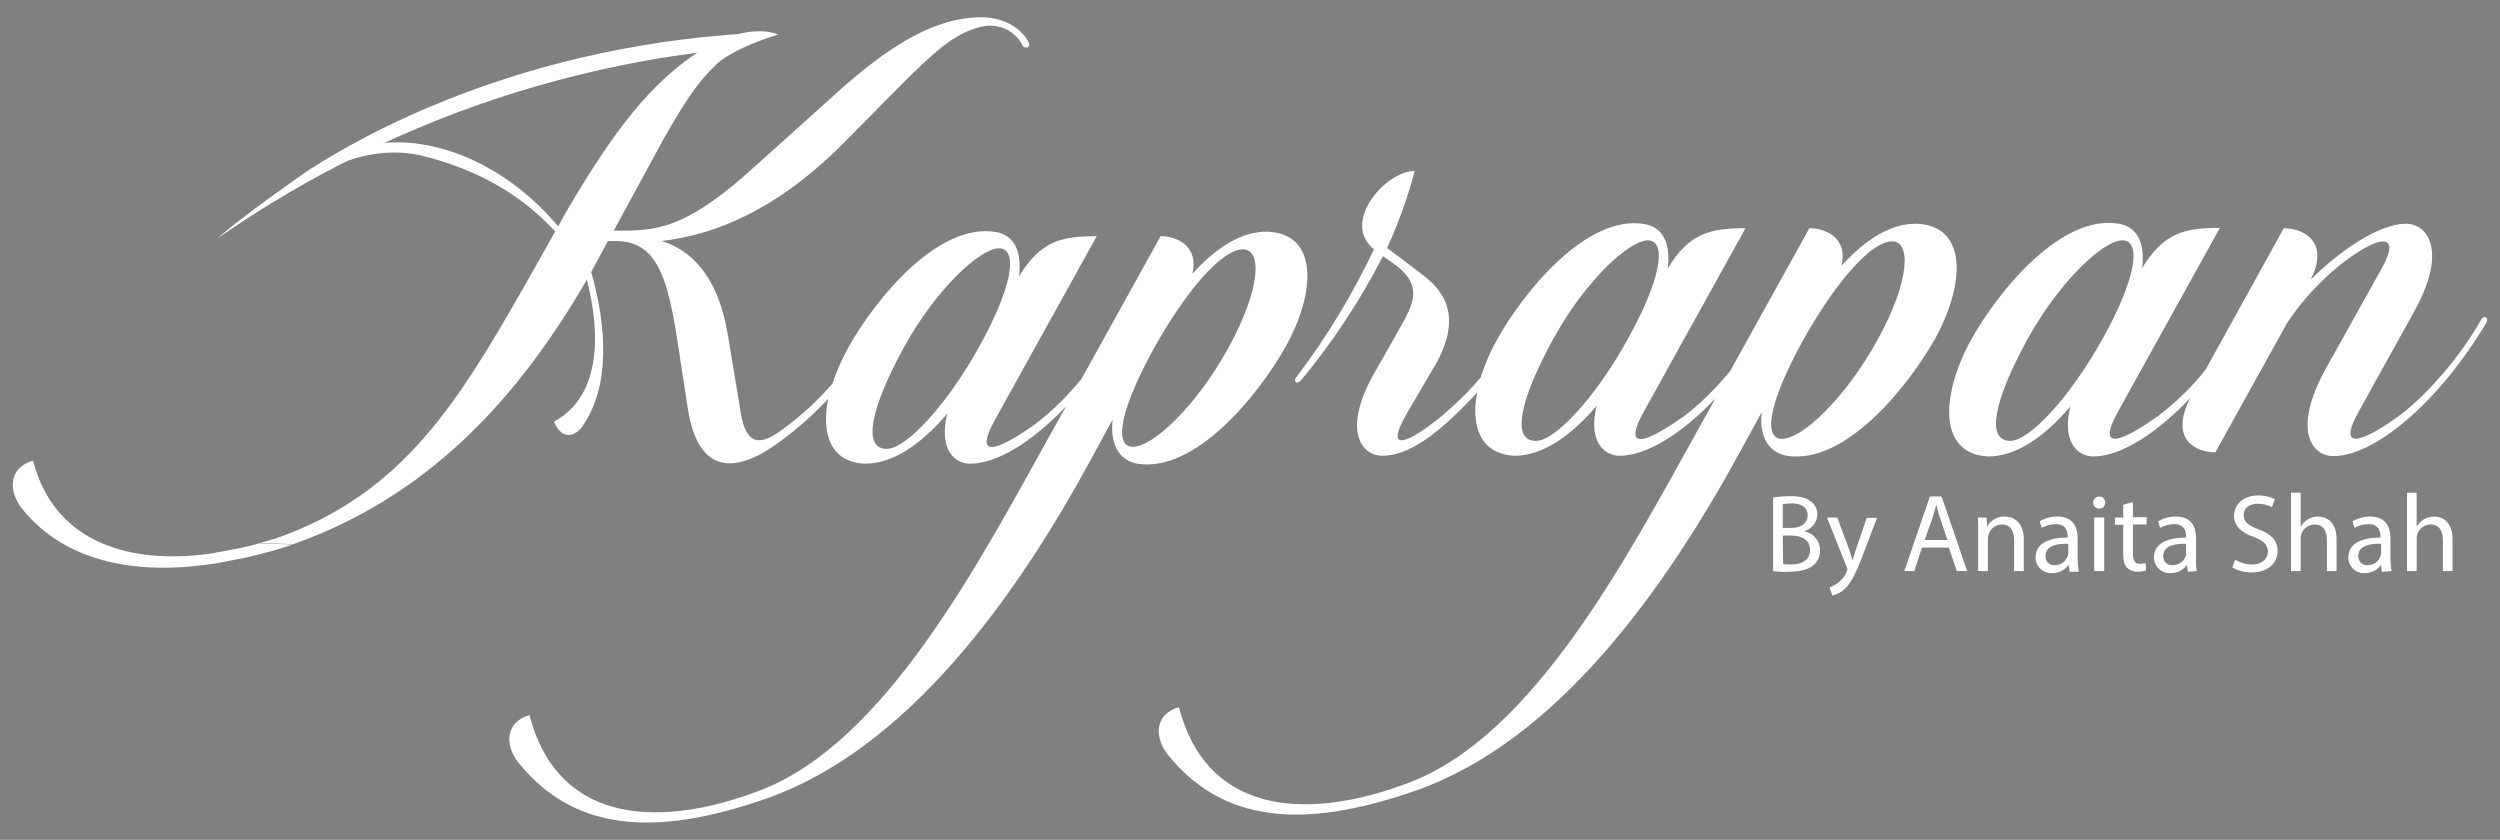 <svg xml:space="preserve" data-sanitized-enable-background="new 0 305.985 643 216" viewBox="0 305.985 643 216" height="216px" width="643px" y="0px" x="0px" xmlns:xlink="http://www.w3.org/1999/xlink" xmlns="http://www.w3.org/2000/svg" id="Layer_1" version="1.1">
<rect x="0" y="305.985" width="643" height="216" fill="#808080" stroke="none"/>
<g>
	<g id="Layer_2_00000127749116753223436430000016005463121256925100_">
		<g id="Layer_1-2_00000108295974566397306700000002750536239749740725_">
			<path d="M453.117,105.941C453.117,106.031,453.117,106.031,453.117,105.941L453.117,105.941L453.117,105.941z"></path>
			<path d="M493.076,57.546c-6.57-0.178-13.23,3.907-19.447,10.833c1.689-7.104-3.906-9.679-8.258-9.679l-20.336,36.675
				c-3.551,4.352-7.547,8.348-11.986,11.723c-7.639,5.416-16.605,10.301-10.301-1.156L448.943,58.7
				c-8.971,0-14.387,1.154-19.98,10.301c0.711-6.394-1.154-10.479-5.949-11.367c-14.918-2.574-31.17,17.405-38.096,29.926
				c-1.688,3.021-3.02,6.217-4.084,9.503c-3.197,3.817-6.838,7.281-10.656,10.479c-7.283,5.771-14.742,9.857-8.17-1.51l7.459-12.698
				c7.813-14.208-0.533-20.335-4.262-23.177l-8.438-6.395c2.93-6.394,5.328-13.054,7.104-19.802
				c-7.459,0-19.092,13.23-10.479,20.157c-5.506,11.544-12.078,22.467-19.803,32.679c-1.154,1.154-0.178,2.397,1.154,0.888
				c8.08-9.768,15.096-20.424,20.957-31.791l3.195,2.221c6.127,4.707,5.24,8.614,2.398,14.03l-7.283,12.877
				c-9.146,15.45-3.906,22.199,1.51,22.199c6.75,0,14.031-5.417,22.646-14.386c0.621-0.622,1.152-1.243,1.775-1.954
				c-1.688,8.791,0.799,15.896,9.59,16.339c6.928,0,14.209-4.707,21.135-12.876c-2.221,8.97,1.688,12.876,5.949,12.876
				c6.75,0,15.807-5.506,24.598-14.74l-4.262,7.637c-18.293,32.855-42.182,78.677-74.148,91.02
				c-24.064,9.324-51.949,10.035-59.585-19.27c-7.104,2.22-5.772,8.791-2.753,12.344c15.54,19.27,38.273,17.938,63.67,9.146
				c36.053-12.698,63.67-50.972,83.473-87.291l5.596-10.211c0,0,0,0,0-0.09l0,0l-0.09,0.09c-0.709,6.127,1.51,10.39,6.395,11.366
				c14.918,2.397,30.99-17.405,38.096-29.926C505.242,73.619,506.396,58.167,493.076,57.546z M395.041,113.4
				c-6.57,0-3.906-11.01,4.439-26.195c8.348-15.186,19.447-25.22,24.242-25.397c5.24,0,3.375,10.302-5.061,25.397
				C410.314,102.391,399.926,113.4,395.041,113.4z M482.865,87.472c-8.438,15.273-19.447,25.396-24.51,25.396l0,0l0,0l0,0
				c-5.238,0-3.02-10.123,5.416-25.396c8.438-15.096,17.584-25.396,22.822-25.396C491.656,61.985,491.213,72.375,482.865,87.472z"></path>
			<path d="M638.088,82.321L638.088,82.321c-5.594,9.945-14.563,19.891-21.135,24.687c-7.459,5.417-16.605,10.301-10.301-1.154
				l14.387-25.931c8.611-15.718,3.195-22.377-2.221-22.377c-6.928,0-17.051,6.927-24.51,14.386c4.885-9.68-1.688-13.23-6.926-13.23
				l-20.07,36.319c-3.551,4.528-7.725,8.524-12.254,11.987c-7.637,5.417-16.605,10.301-10.301-1.154l26.197-47.243
				c-8.971,0-14.387,1.154-19.98,10.302c0.709-6.395-1.154-10.479-5.951-11.366c-14.918-2.574-31.168,17.405-38.094,29.926
				c-7.637,13.854-8.613,29.304,4.439,29.927c6.926,0,14.209-4.707,21.135-12.877c-2.221,8.97,1.688,12.877,5.949,12.877
				c6.838,0,15.982-5.685,24.863-15.008c-5.328,10.479,1.244,13.941,6.482,13.941l18.471-33.3
				c3.729-5.596,8.258-10.567,13.408-14.741c9.146-7.282,16.605-9.501,10.834,0.889l-14.385,25.751
				c-8.615,15.718-3.553,22.378,2.041,22.378c10.656,0,27.084-13.853,39.25-34.188C640.309,81.788,638.977,80.812,638.088,82.321z
				 M517.053,113.4c-6.57,0-3.906-11.01,4.439-26.195c8.348-15.096,19.447-25.22,24.244-25.397h0.088
				c5.238,0,3.375,10.302-5.063,25.397C532.326,102.301,521.938,113.4,517.053,113.4z"></path>
			<path d="M458.355,112.868L458.355,112.868L458.355,112.868z"></path>
			<path d="M326.132,59.588c-6.571-0.177-13.231,3.907-19.447,10.834c1.687-7.104-3.908-9.679-8.17-9.679L278.18,97.417
				c-3.552,4.353-7.548,8.349-11.988,11.722c-7.637,5.418-16.605,10.301-10.301-1.154l26.196-47.241
				c-8.969,0-14.386,1.154-19.98,10.301c0.71-6.394-1.154-10.479-5.949-11.367c-14.919-2.574-31.169,17.405-38.096,29.926
				c-1.598,2.932-2.93,5.95-3.996,9.146c-2.931,3.286-6.039,6.394-9.501,9.146c-5.595,4.44-12.166,10.123-14.031-1.687
				l-3.374-20.335c-2.664-15.719-10.124-21.846-17.05-23.888c10.123-1.153,27.084-5.416,46.531-24.863l16.517-16.694
				c7.637-7.459,12.343-11.722,18.647-13.408c5.239-1.51,9.679,1.331,11.189,4.706c0.533,0.889,2.042,0.533,1.687-0.533
				c-1.687-3.906-6.571-6.749-12.166-6.749c-13.853,0-26.729,9.68-39.783,21.668l0,0l-18.471,16.605
				c-17.227,15.718-24.864,16.605-34.365,16.605h-2.042l10.478-19.271c5.595-10.39,10.301-18.114,15.096-22.644
				c4.174-4.884,16.695-8.524,16.695-8.524c-3.463-1.421-8.792-1.155-15.363,1.598l-4.173,2.221l0,0l0,0
				c-13.409,8.614-22.644,20.957-34.366,40.759l-7.992,14.208c-18.648,32.856-32.324,57.365-64.292,69.708
				c-2.22,0.889-4.529,1.6-6.838,2.221v0.09l8.348,0.266c33.833-11.987,57.542-36.408,76.457-69.708l4.44-8.258h2.042
				c10.123,0,13.054,8.614,15.54,23.709l3.019,19.624c2.753,16.962,12.521,16.783,24.243,7.814
				c4.263-3.107,8.169-6.66,11.811-10.566c-1.776,9.058,0.622,16.34,9.501,16.693c6.926,0,14.208-4.705,21.135-12.875
				c-2.22,8.969,1.687,12.875,5.95,12.875c6.749,0,15.806-5.505,24.598-14.74l-4.263,7.637
				c-18.293,32.855-42.269,78.677-74.148,91.021c-24.064,9.324-51.948,10.123-59.585-19.27c-7.104,2.22-5.772,8.791-2.753,12.343
				c15.54,19.27,38.273,17.938,63.67,9.146c36.053-12.698,63.759-50.973,83.473-87.203l5.594-10.301
				c-0.71,6.127,1.51,10.479,6.305,11.366c14.918,2.398,30.992-17.405,38.095-29.925C338.299,75.661,339.363,60.21,326.132,59.588z
				 M228.096,115.443c-6.571,0-3.907-11.01,4.44-26.195c8.347-15.097,19.447-25.219,24.331-25.396c5.239,0,3.375,10.3-5.062,25.396
				C243.37,104.432,232.98,115.443,228.096,115.443z M315.919,89.515c-8.436,15.272-19.447,25.396-24.509,25.396l0,0
				c-5.239,0-3.019-10.123,5.417-25.396c8.436-15.097,17.583-25.397,22.822-25.397C324.711,64.117,324.268,74.329,315.919,89.515z"></path>
			<path d="M67.101,139.598c-0.089,0-0.177,0.09-0.177,0.09L67.101,139.598C67.101,139.688,67.101,139.598,67.101,139.598z"></path>
			<path d="M70.653,141.285c-1.776,0-3.463,0.799-3.552-1.6h-0.177c-1.599,0.443-3.286,0.889-4.973,1.244l-7.637,1.42
				c-0.178,0-0.355,0-0.533,0.088l0,0l0,0c-19.625,2.666-39.694-2.309-45.289-23.976c-7.104,2.22-5.771,8.791-2.841,12.343
				c11.544,14.387,30.636,17.229,50.261,14.031l7.281-1.421c4.085-0.89,8.17-2.043,12.166-3.375l-8.348-0.267
				C67.189,142.084,68.877,141.285,70.653,141.285z"></path>
			<path d="M456.047,146.879c1.244,0.178,2.576,0.268,3.818,0.178c3.107,0,5.328-0.533,6.66-1.775
				c1.064-0.978,1.688-2.397,1.6-3.818c0-2.309-1.689-4.352-3.998-4.795v-0.089c1.865-0.533,3.197-2.22,3.287-4.174
				c0.088-1.332-0.533-2.575-1.6-3.374c-1.154-0.977-2.754-1.422-5.238-1.422c-1.51,0-3.02,0.09-4.529,0.355V146.879
				L456.047,146.879z M458.533,129.65c0.711-0.088,1.422-0.176,2.221-0.176c2.486,0,4.174,0.887,4.174,3.106
				c0,1.864-1.51,3.196-4.174,3.196h-2.221V129.65L458.533,129.65z M458.533,137.732h2.043c2.664,0,4.973,1.064,4.973,3.729
				c0,2.753-2.396,3.729-4.885,3.729c-0.709,0-1.42,0-2.041-0.088L458.533,137.732L458.533,137.732z M469.898,133.115l5.063,12.697
				c0.09,0.179,0.178,0.444,0.178,0.623c0,0.176-0.088,0.442-0.178,0.621c-0.443,1.064-1.154,2.041-2.131,2.752
				c-0.621,0.532-1.42,0.978-2.219,1.243l0.619,2.132c1.154-0.268,2.221-0.8,3.109-1.599c1.688-1.51,2.93-3.908,4.705-8.614
				l3.729-9.768h-2.662l-2.754,8.081c-0.354,0.977-0.621,2.042-0.889,2.841l0,0c-0.266-0.799-0.533-1.864-0.887-2.841l-3.021-8.17
				L469.898,133.115L469.898,133.115z M501.246,140.841l2.043,6.038h2.664l-6.572-19.181h-3.018l-6.572,19.181h2.576l1.953-6.038
				H501.246z M495.031,138.887l1.953-5.505c0.354-1.155,0.711-2.31,0.977-3.464h0.088c0.268,1.064,0.533,2.221,0.979,3.464
				l1.863,5.505H495.031z M508.795,146.879h2.486v-8.259c0-2.042,1.51-3.642,3.551-3.729c2.398,0,3.197,1.865,3.197,4.086v7.902
				h2.486v-8.17c0-4.706-2.932-5.859-4.885-5.859c-1.865-0.09-3.641,0.977-4.527,2.574l0,0l-0.178-2.309h-2.221
				c0.088,1.154,0.088,2.309,0.088,3.729v10.035H508.795z M534.635,146.879c-0.178-1.064-0.266-2.22-0.266-3.285v-5.15
				c0-2.752-1.066-5.594-5.238-5.594c-1.6,0-3.197,0.443-4.529,1.242l0.533,1.688c1.064-0.621,2.309-0.978,3.551-0.978
				c2.844,0,3.107,2.043,3.107,3.197v0.267c-5.328,0-8.258,1.775-8.258,5.15c0,2.131,1.688,3.907,3.908,3.996
				c0.088,0,0.178,0,0.354,0c1.688,0,3.197-0.711,4.174-2.043h0.09l0.266,1.688h2.309V146.879z M531.971,142.262
				c0,0.266-0.088,0.532-0.178,0.799c-0.531,1.422-1.863,2.31-3.285,2.31c-1.242,0.089-2.309-0.8-2.396-2.042
				c0-0.089,0-0.178,0-0.355c0-2.664,3.107-3.195,5.859-3.106V142.262L531.971,142.262z M541.207,146.879v-13.764h-2.576v13.764
				H541.207z M539.963,127.698c-0.799,0-1.51,0.62-1.598,1.51v0.089c0,0.889,0.711,1.51,1.598,1.51c0.889,0,1.51-0.711,1.51-1.599
				C541.473,128.408,540.764,127.698,539.963,127.698z M546.092,129.829v3.286h-2.133v1.863h2.133v7.459
				c0,1.6,0.266,2.842,0.977,3.554c0.711,0.71,1.688,1.065,2.664,1.065c0.711,0,1.51-0.09,2.221-0.355l-0.09-1.864
				c-0.443,0.089-0.977,0.179-1.422,0.179c-1.42,0-1.863-0.979-1.863-2.666v-7.459h3.553v-1.863h-3.553v-3.907L546.092,129.829
				L546.092,129.829z M565.006,146.879c-0.178-1.064-0.268-2.22-0.178-3.285v-5.15c0-2.752-1.066-5.594-5.24-5.594
				c-1.598,0-3.195,0.443-4.527,1.242l0.531,1.688c1.066-0.621,2.311-0.978,3.553-0.978c2.842,0,3.107,2.043,3.107,3.197v0.267
				c-5.328,0-8.258,1.775-8.258,5.15c0,2.131,1.688,3.907,3.906,3.996c0.09,0,0.178,0,0.355,0c1.688,0,3.197-0.711,4.174-2.043
				h0.088l0.18,1.688L565.006,146.879z M562.342,142.262c0,0.266-0.09,0.532-0.178,0.799c-0.533,1.422-1.865,2.31-3.375,2.31
				c-1.242,0.089-2.309-0.8-2.396-2.042c0-0.089,0-0.268,0-0.355c0-2.664,3.107-3.195,5.859-3.106v2.397h0.09V142.262z
				 M574.152,145.991c1.51,0.799,3.195,1.243,4.883,1.243c4.529,0,6.75-2.575,6.75-5.506c0-2.843-1.689-4.353-4.885-5.596
				c-2.664-0.977-3.818-1.863-3.818-3.729c0-1.332,0.977-2.842,3.641-2.842c1.244,0,2.486,0.267,3.643,0.889l0.709-2.043
				c-1.33-0.71-2.752-0.977-4.262-0.977c-3.729,0-6.217,2.219-6.217,5.238c0,2.664,1.953,4.352,5.063,5.417
				c2.576,0.978,3.641,2.042,3.641,3.818s-1.51,3.284-3.996,3.284c-1.598,0-3.107-0.442-4.439-1.242L574.152,145.991z
				 M589.248,146.879h2.484v-8.259c0-0.443,0-0.8,0.18-1.243c0.443-1.421,1.863-2.486,3.375-2.486c2.396,0,3.195,1.865,3.195,4.086
				v7.902h2.486v-8.17c0-4.795-2.93-5.859-4.795-5.859c-0.889,0-1.777,0.267-2.576,0.709c-0.709,0.444-1.332,1.066-1.775,1.776
				h-0.09v-8.612h-2.484V146.879z M615.09,146.879c-0.178-1.064-0.268-2.22-0.268-3.285v-5.15c0-2.752-1.066-5.594-5.238-5.594
				c-1.6,0-3.197,0.443-4.529,1.242l0.533,1.688c1.064-0.621,2.309-0.978,3.551-0.978c2.842,0,3.109,2.043,3.109,3.197v0.267
				c-5.328,0-8.26,1.775-8.26,5.15c0,2.131,1.688,3.907,3.818,3.996c0.088,0,0.268,0,0.355,0c1.688,0,3.195-0.711,4.174-2.043h0.088
				l0.178,1.688L615.09,146.879z M612.424,142.262c0,0.266-0.088,0.532-0.176,0.799c-0.445,1.422-1.865,2.31-3.287,2.31
				c-1.242,0.089-2.309-0.8-2.396-2.042c0-0.089,0-0.178,0-0.355c0-2.664,3.107-3.195,5.859-3.106V142.262L612.424,142.262z
				 M619.084,146.879h2.488v-8.259c0-0.443,0-0.8,0.176-1.243c0.443-1.421,1.865-2.486,3.375-2.486c2.396,0,3.197,1.865,3.197,4.086
				v7.902h2.484v-8.17c0-4.795-2.93-5.859-4.795-5.859c-0.887,0-1.775,0.267-2.574,0.709c-0.711,0.444-1.332,1.066-1.775,1.776
				h-0.09v-8.612h-2.486V146.879z"></path>
		</g>
	</g>
	<path d="M56,61.274c4.707-4.439,22.911-17.315,23.888-17.849c4.618-2.753,44.223-29.481,107.271-34.454
		c1.154-0.089,2.93-0.355,3.108,0.088c0.266,0.711-2.664,2.397-5.15,3.818c-15.807,1.688-34.632,5.149-55.412,11.812
		C97.915,34.99,73.228,49.287,56,61.274z"></path>
	<path d="M158.92,11.192"></path>
	<path d="M75.714,53.194" stroke-miterlimit="10" stroke-width="3" stroke="#000000" fill="none"></path>
	<g>
		<path d="M151.195,71.486c-10.39-19.357-28.239-28.061-43.068-31.523c-8.436-1.953-18.559,0.089-26.285,5.062v-2.396
			c6.837-3.906,14.563-6.927,24.775-5.771c16.428,1.865,34.543,13.586,45.555,34.1L151.195,71.486z"></path>
	</g>
	<path d="M148.176,58.878c0.177,1.332,0.888,2.575-0.533,2.841v0.179c0.444,1.243,0.888,2.396,1.332,3.641l1.776,5.685
		c0,0.088,0.089,0.266,0.089,0.354l0,0l0,0c3.908,14.74,3.463,30.547-8.347,36.853c2.131,5.238,5.772,3.641,7.459,0.977
		c6.926-10.124,6.216-25.042,2.042-39.694l-1.688-5.417c-1.065-3.019-2.22-6.039-3.463-8.969l0.799,6.394
		C149.063,61.453,148.442,60.21,148.176,58.878z"></path>
</g>
<g>
	<g id="Layer_2_1_">
		<g id="Layer_1-2_1_">
			<path d="M453.117,411.927C453.117,412.017,453.117,412.017,453.117,411.927L453.117,411.927L453.117,411.927z" fill="#FFFFFF"></path>
			<path d="M493.076,363.531c-6.57-0.178-13.23,3.907-19.447,10.833c1.689-7.104-3.906-9.679-8.258-9.679
				l-20.336,36.675c-3.551,4.352-7.547,8.348-11.986,11.723c-7.639,5.416-16.605,10.301-10.301-1.156l26.195-47.241
				c-8.971,0-14.387,1.154-19.98,10.301c0.711-6.394-1.154-10.479-5.949-11.367c-14.918-2.574-31.17,17.405-38.096,29.926
				c-1.688,3.021-3.02,6.217-4.084,9.503c-3.197,3.817-6.838,7.281-10.656,10.479c-7.283,5.771-14.742,9.857-8.17-1.51l7.459-12.698
				c7.813-14.208-0.533-20.335-4.262-23.177l-8.438-6.395c2.93-6.394,5.328-13.054,7.104-19.802
				c-7.459,0-19.092,13.23-10.479,20.157c-5.506,11.544-12.078,22.467-19.803,32.679c-1.154,1.154-0.178,2.397,1.154,0.888
				c8.08-9.768,15.096-20.424,20.957-31.791l3.195,2.221c6.127,4.707,5.24,8.614,2.398,14.03l-7.283,12.877
				c-9.146,15.45-3.906,22.199,1.51,22.199c6.75,0,14.031-5.417,22.646-14.386c0.621-0.622,1.152-1.243,1.775-1.954
				c-1.688,8.791,0.799,15.896,9.59,16.339c6.928,0,14.209-4.707,21.135-12.876c-2.221,8.97,1.688,12.876,5.949,12.876
				c6.75,0,15.807-5.506,24.598-14.74l-4.262,7.637c-18.293,32.855-42.182,78.677-74.148,91.02
				c-24.064,9.324-51.949,10.035-59.585-19.27c-7.104,2.22-5.772,8.791-2.753,12.344c15.54,19.27,38.273,17.938,63.67,9.146
				c36.053-12.698,63.67-50.972,83.473-87.291l5.596-10.211c0,0,0,0,0-0.09l0,0l-0.09,0.09c-0.709,6.127,1.51,10.39,6.395,11.366
				c14.918,2.397,30.99-17.405,38.096-29.926C505.242,379.604,506.396,364.152,493.076,363.531z M395.041,419.386
				c-6.57,0-3.906-11.01,4.439-26.195c8.348-15.186,19.447-25.22,24.242-25.397c5.24,0,3.375,10.302-5.061,25.397
				C410.314,408.376,399.926,419.386,395.041,419.386z M482.865,393.457c-8.438,15.273-19.447,25.396-24.51,25.396l0,0l0,0l0,0
				c-5.238,0-3.02-10.123,5.416-25.396c8.438-15.096,17.584-25.396,22.822-25.396C491.656,367.971,491.213,378.36,482.865,393.457z" fill="#FFFFFF"></path>
			<path d="M638.088,388.307L638.088,388.307c-5.594,9.945-14.563,19.891-21.135,24.687
				c-7.459,5.417-16.605,10.301-10.301-1.154l14.387-25.931c8.611-15.718,3.195-22.377-2.221-22.377
				c-6.928,0-17.051,6.927-24.51,14.386c4.885-9.68-1.688-13.23-6.926-13.23l-20.07,36.319c-3.551,4.528-7.725,8.524-12.254,11.987
				c-7.637,5.417-16.605,10.301-10.301-1.154l26.197-47.243c-8.971,0-14.387,1.154-19.98,10.302
				c0.709-6.395-1.154-10.479-5.951-11.366c-14.918-2.574-31.168,17.405-38.094,29.926c-7.637,13.854-8.613,29.304,4.439,29.927
				c6.926,0,14.209-4.707,21.135-12.877c-2.221,8.97,1.688,12.877,5.949,12.877c6.838,0,15.982-5.685,24.863-15.008
				c-5.328,10.479,1.244,13.941,6.482,13.941l18.471-33.3c3.729-5.596,8.258-10.567,13.408-14.741
				c9.146-7.282,16.605-9.501,10.834,0.889l-14.385,25.751c-8.615,15.718-3.553,22.378,2.041,22.378
				c10.656,0,27.084-13.853,39.25-34.188C640.309,387.773,638.977,386.797,638.088,388.307z M517.053,419.386
				c-6.57,0-3.906-11.01,4.439-26.195c8.348-15.096,19.447-25.22,24.244-25.397h0.088c5.238,0,3.375,10.302-5.063,25.397
				C532.326,408.286,521.938,419.386,517.053,419.386z" fill="#FFFFFF"></path>
			<path d="M458.355,418.854L458.355,418.854L458.355,418.854z" fill="#FFFFFF"></path>
			<path d="M326.132,365.573c-6.571-0.177-13.231,3.907-19.447,10.834c1.687-7.104-3.908-9.679-8.17-9.679
				l-20.335,36.674c-3.552,4.353-7.548,8.349-11.988,11.722c-7.637,5.418-16.605,10.301-10.301-1.154l26.196-47.241
				c-8.969,0-14.386,1.154-19.98,10.301c0.71-6.394-1.154-10.479-5.949-11.367c-14.919-2.574-31.169,17.405-38.096,29.926
				c-1.598,2.932-2.93,5.95-3.996,9.146c-2.931,3.286-6.039,6.394-9.501,9.146c-5.595,4.44-12.166,10.123-14.031-1.687
				l-3.374-20.335c-2.664-15.719-10.124-21.846-17.05-23.888c10.123-1.153,27.084-5.416,46.531-24.863l16.517-16.694
				c7.637-7.459,12.343-11.722,18.647-13.408c5.239-1.51,9.679,1.331,11.189,4.706c0.533,0.889,2.042,0.533,1.687-0.533
				c-1.687-3.906-6.571-6.749-12.166-6.749c-13.853,0-26.729,9.68-39.783,21.668l0,0l-18.471,16.605
				c-17.227,15.718-24.864,16.605-34.365,16.605h-2.042l10.478-19.271c5.595-10.39,10.301-18.114,15.096-22.644
				c4.174-4.884,16.695-8.524,16.695-8.524c-3.463-1.421-8.792-1.155-15.363,1.598l-4.173,2.221l0,0l0,0
				c-13.409,8.614-22.644,20.957-34.366,40.759l-7.992,14.208c-18.648,32.856-32.324,57.365-64.292,69.708
				c-2.22,0.889-4.529,1.6-6.838,2.221v0.09l8.348,0.266c33.833-11.987,57.542-36.408,76.457-69.708l4.44-8.258h2.042
				c10.123,0,13.054,8.614,15.54,23.709l3.019,19.624c2.753,16.962,12.521,16.783,24.243,7.814
				c4.263-3.107,8.169-6.66,11.811-10.566c-1.776,9.058,0.622,16.34,9.501,16.693c6.926,0,14.208-4.705,21.135-12.875
				c-2.22,8.969,1.687,12.875,5.95,12.875c6.749,0,15.806-5.505,24.598-14.74l-4.263,7.637
				c-18.293,32.855-42.269,78.677-74.148,91.021c-24.064,9.324-51.948,10.123-59.585-19.27c-7.104,2.22-5.772,8.791-2.753,12.343
				c15.54,19.27,38.273,17.938,63.67,9.146c36.053-12.698,63.759-50.973,83.473-87.203l5.594-10.301
				c-0.71,6.127,1.51,10.479,6.305,11.366c14.918,2.398,30.992-17.405,38.095-29.925
				C338.299,381.646,339.363,366.195,326.132,365.573z M228.096,421.429c-6.571,0-3.907-11.01,4.44-26.195
				c8.347-15.097,19.447-25.219,24.331-25.396c5.239,0,3.375,10.3-5.062,25.396C243.37,410.417,232.98,421.429,228.096,421.429z
				 M315.919,395.5c-8.436,15.272-19.447,25.396-24.509,25.396l0,0c-5.239,0-3.019-10.123,5.417-25.396
				c8.436-15.097,17.583-25.397,22.822-25.397C324.711,370.103,324.268,380.314,315.919,395.5z" fill="#FFFFFF"></path>
			<path d="M67.101,445.583c-0.089,0-0.177,0.09-0.177,0.09L67.101,445.583
				C67.101,445.673,67.101,445.583,67.101,445.583z" fill="#FFFFFF"></path>
			<path d="M70.653,447.271c-1.776,0-3.463,0.799-3.552-1.6h-0.177c-1.599,0.443-3.286,0.889-4.973,1.244
				l-7.637,1.42c-0.178,0-0.355,0-0.533,0.088l0,0l0,0c-19.625,2.666-39.694-2.309-45.289-23.976
				c-7.104,2.22-5.771,8.791-2.841,12.343c11.544,14.387,30.636,17.229,50.261,14.031l7.281-1.421
				c4.085-0.89,8.17-2.043,12.166-3.375l-8.348-0.267C67.189,448.069,68.877,447.271,70.653,447.271z" fill="#FFFFFF"></path>
			<path d="M456.047,452.864c1.244,0.178,2.576,0.268,3.818,0.178c3.107,0,5.328-0.533,6.66-1.775
				c1.064-0.978,1.688-2.397,1.6-3.818c0-2.309-1.689-4.352-3.998-4.795v-0.089c1.865-0.533,3.197-2.22,3.287-4.174
				c0.088-1.332-0.533-2.575-1.6-3.374c-1.154-0.977-2.754-1.422-5.238-1.422c-1.51,0-3.02,0.09-4.529,0.355V452.864
				L456.047,452.864z M458.533,435.636c0.711-0.088,1.422-0.176,2.221-0.176c2.486,0,4.174,0.887,4.174,3.106
				c0,1.864-1.51,3.196-4.174,3.196h-2.221V435.636L458.533,435.636z M458.533,443.718h2.043c2.664,0,4.973,1.064,4.973,3.729
				c0,2.753-2.396,3.729-4.885,3.729c-0.709,0-1.42,0-2.041-0.088L458.533,443.718L458.533,443.718z M469.898,439.101l5.063,12.697
				c0.09,0.179,0.178,0.444,0.178,0.623c0,0.176-0.088,0.442-0.178,0.621c-0.443,1.064-1.154,2.041-2.131,2.752
				c-0.621,0.532-1.42,0.978-2.219,1.243l0.619,2.132c1.154-0.268,2.221-0.8,3.109-1.599c1.688-1.51,2.93-3.908,4.705-8.614
				l3.729-9.768h-2.662l-2.754,8.081c-0.354,0.977-0.621,2.042-0.889,2.841l0,0c-0.266-0.799-0.533-1.864-0.887-2.841l-3.021-8.17
				L469.898,439.101L469.898,439.101z M501.246,446.826l2.043,6.038h2.664l-6.572-19.181h-3.018l-6.572,19.181h2.576l1.953-6.038
				H501.246z M495.031,444.872l1.953-5.505c0.354-1.155,0.711-2.31,0.977-3.464h0.088c0.268,1.064,0.533,2.221,0.979,3.464
				l1.863,5.505H495.031z M508.795,452.864h2.486v-8.259c0-2.042,1.51-3.642,3.551-3.729c2.398,0,3.197,1.865,3.197,4.086v7.902
				h2.486v-8.17c0-4.706-2.932-5.859-4.885-5.859c-1.865-0.09-3.641,0.977-4.527,2.574l0,0l-0.178-2.309h-2.221
				c0.088,1.154,0.088,2.309,0.088,3.729v10.035H508.795z M534.635,452.864c-0.178-1.064-0.266-2.22-0.266-3.285v-5.15
				c0-2.752-1.066-5.594-5.238-5.594c-1.6,0-3.197,0.443-4.529,1.242l0.533,1.688c1.064-0.621,2.309-0.978,3.551-0.978
				c2.844,0,3.107,2.043,3.107,3.197v0.267c-5.328,0-8.258,1.775-8.258,5.15c0,2.131,1.688,3.907,3.908,3.996
				c0.088,0,0.178,0,0.354,0c1.688,0,3.197-0.711,4.174-2.043h0.09l0.266,1.688h2.309V452.864z M531.971,448.247
				c0,0.266-0.088,0.532-0.178,0.799c-0.531,1.422-1.863,2.31-3.285,2.31c-1.242,0.089-2.309-0.8-2.396-2.042
				c0-0.089,0-0.178,0-0.355c0-2.664,3.107-3.195,5.859-3.106V448.247L531.971,448.247z M541.207,452.864v-13.764h-2.576v13.764
				H541.207z M539.963,433.684c-0.799,0-1.51,0.62-1.598,1.51v0.089c0,0.889,0.711,1.51,1.598,1.51c0.889,0,1.51-0.711,1.51-1.599
				C541.473,434.394,540.764,433.684,539.963,433.684z M546.092,435.814v3.286h-2.133v1.863h2.133v7.459
				c0,1.6,0.266,2.842,0.977,3.554c0.711,0.71,1.688,1.065,2.664,1.065c0.711,0,1.51-0.09,2.221-0.355l-0.09-1.864
				c-0.443,0.089-0.977,0.179-1.422,0.179c-1.42,0-1.863-0.979-1.863-2.666v-7.459h3.553v-1.863h-3.553v-3.907L546.092,435.814
				L546.092,435.814z M565.006,452.864c-0.178-1.064-0.268-2.22-0.178-3.285v-5.15c0-2.752-1.066-5.594-5.24-5.594
				c-1.598,0-3.195,0.443-4.527,1.242l0.531,1.688c1.066-0.621,2.311-0.978,3.553-0.978c2.842,0,3.107,2.043,3.107,3.197v0.267
				c-5.328,0-8.258,1.775-8.258,5.15c0,2.131,1.688,3.907,3.906,3.996c0.09,0,0.178,0,0.355,0c1.688,0,3.197-0.711,4.174-2.043
				h0.088l0.18,1.688L565.006,452.864z M562.342,448.247c0,0.266-0.09,0.532-0.178,0.799c-0.533,1.422-1.865,2.31-3.375,2.31
				c-1.242,0.089-2.309-0.8-2.396-2.042c0-0.089,0-0.268,0-0.355c0-2.664,3.107-3.195,5.859-3.106v2.397h0.09V448.247z
				 M574.152,451.977c1.51,0.799,3.195,1.243,4.883,1.243c4.529,0,6.75-2.575,6.75-5.506c0-2.843-1.689-4.353-4.885-5.596
				c-2.664-0.977-3.818-1.863-3.818-3.729c0-1.332,0.977-2.842,3.641-2.842c1.244,0,2.486,0.267,3.643,0.889l0.709-2.043
				c-1.33-0.71-2.752-0.977-4.262-0.977c-3.729,0-6.217,2.219-6.217,5.238c0,2.664,1.953,4.352,5.063,5.417
				c2.576,0.978,3.641,2.042,3.641,3.818s-1.51,3.284-3.996,3.284c-1.598,0-3.107-0.442-4.439-1.242L574.152,451.977z
				 M589.248,452.864h2.484v-8.259c0-0.443,0-0.8,0.18-1.243c0.443-1.421,1.863-2.486,3.375-2.486c2.396,0,3.195,1.865,3.195,4.086
				v7.902h2.486v-8.17c0-4.795-2.93-5.859-4.795-5.859c-0.889,0-1.777,0.267-2.576,0.709c-0.709,0.444-1.332,1.066-1.775,1.776
				h-0.09v-8.612h-2.484V452.864z M615.09,452.864c-0.178-1.064-0.268-2.22-0.268-3.285v-5.15c0-2.752-1.066-5.594-5.238-5.594
				c-1.6,0-3.197,0.443-4.529,1.242l0.533,1.688c1.064-0.621,2.309-0.978,3.551-0.978c2.842,0,3.109,2.043,3.109,3.197v0.267
				c-5.328,0-8.26,1.775-8.26,5.15c0,2.131,1.688,3.907,3.818,3.996c0.088,0,0.268,0,0.355,0c1.688,0,3.195-0.711,4.174-2.043h0.088
				l0.178,1.688L615.09,452.864z M612.424,448.247c0,0.266-0.088,0.532-0.176,0.799c-0.445,1.422-1.865,2.31-3.287,2.31
				c-1.242,0.089-2.309-0.8-2.396-2.042c0-0.089,0-0.178,0-0.355c0-2.664,3.107-3.195,5.859-3.106V448.247L612.424,448.247z
				 M619.084,452.864h2.488v-8.259c0-0.443,0-0.8,0.176-1.243c0.443-1.421,1.865-2.486,3.375-2.486c2.396,0,3.197,1.865,3.197,4.086
				v7.902h2.484v-8.17c0-4.795-2.93-5.859-4.795-5.859c-0.887,0-1.775,0.267-2.574,0.709c-0.711,0.444-1.332,1.066-1.775,1.776
				h-0.09v-8.612h-2.486V452.864z" fill="#FFFFFF"></path>
		</g>
	</g>
	<path d="M56,367.26c4.707-4.439,22.911-17.315,23.888-17.849c4.618-2.753,44.223-29.481,107.271-34.454
		c1.154-0.089,2.93-0.355,3.108,0.088c0.266,0.711-2.664,2.397-5.15,3.818c-15.807,1.688-34.632,5.149-55.412,11.812
		C97.915,340.976,73.228,355.272,56,367.26z" fill="#FFFFFF"></path>
	<path d="M158.92,317.178" fill="#FFFFFF"></path>
	<path d="M75.714,359.18" stroke-miterlimit="10" stroke-width="3" stroke="#000000" fill="#FFFFFF"></path>
	<g>
		<path d="M151.195,377.472c-10.39-19.357-28.239-28.061-43.068-31.523c-8.436-1.953-18.559,0.089-26.285,5.062
			v-2.396c6.837-3.906,14.563-6.927,24.775-5.771c16.428,1.865,34.543,13.586,45.555,34.1L151.195,377.472z" fill="#FFFFFF"></path>
	</g>
	<path d="M148.176,364.863c0.177,1.332,0.888,2.575-0.533,2.841v0.179c0.444,1.243,0.888,2.396,1.332,3.641
		l1.776,5.685c0,0.088,0.089,0.266,0.089,0.354l0,0l0,0c3.908,14.74,3.463,30.547-8.347,36.853c2.131,5.238,5.772,3.641,7.459,0.977
		c6.926-10.124,6.216-25.042,2.042-39.694l-1.688-5.417c-1.065-3.019-2.22-6.039-3.463-8.969l0.799,6.394
		C149.063,367.438,148.442,366.195,148.176,364.863z" fill="#FFFFFF"></path>
</g>
</svg>
